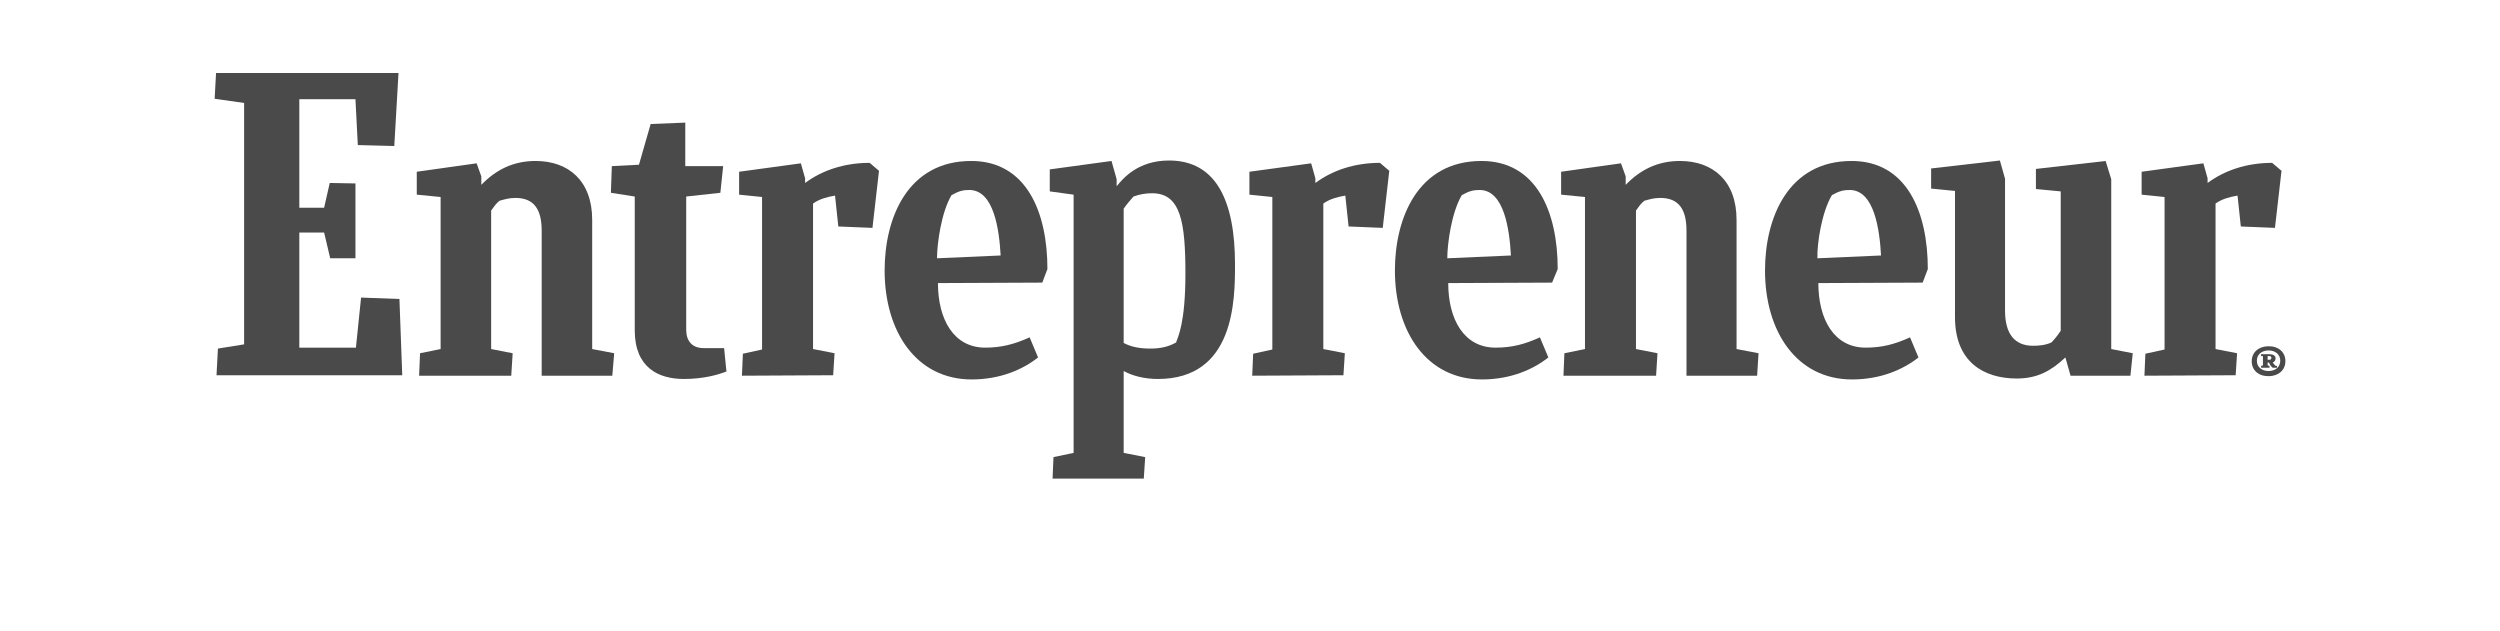 <svg width="198" height="50" viewBox="0 0 198 50" fill="none" xmlns="http://www.w3.org/2000/svg">
<path d="M17.259 27.607L19.334 27.273V8.155L17 7.822L17.111 5.784H31.561L31.228 11.564L28.338 11.49L28.152 7.859H23.706V16.454H25.67L26.115 14.491L28.152 14.528V20.456H26.152L25.67 18.418H23.706V27.533H28.189L28.597 23.568L31.635 23.68L31.858 29.719H17.148L17.259 27.607Z" fill="#4A4A4A"/>
<path d="M33.193 29.756L33.267 27.977L34.897 27.644V15.602L33.008 15.417V13.602L37.75 12.935L38.121 13.972V14.639C39.27 13.453 40.64 12.749 42.419 12.749C45.013 12.749 46.902 14.306 46.902 17.418V27.644L48.644 27.977L48.495 29.756H42.901V18.27C42.901 16.603 42.308 15.676 40.826 15.676C40.307 15.676 39.974 15.788 39.566 15.899C39.306 16.084 39.084 16.418 38.899 16.677V27.644L40.603 27.977L40.492 29.756C40.455 29.756 33.193 29.756 33.193 29.756Z" fill="#4A4A4A"/>
<path d="M123.826 29.756L123.9 27.977L125.53 27.644V15.602L123.641 15.417V13.602L128.383 12.935L128.754 13.972V14.639C129.902 13.453 131.273 12.749 133.052 12.749C135.645 12.749 137.535 14.306 137.535 17.418V27.644L139.276 27.977L139.165 29.756H133.57V18.27C133.57 16.603 132.978 15.676 131.496 15.676C130.977 15.676 130.643 15.788 130.236 15.899C129.976 16.084 129.754 16.418 129.569 16.677V27.644L131.273 27.977L131.162 29.756H123.826Z" fill="#4A4A4A"/>
<path d="M57.535 29.422C56.868 29.682 55.719 30.015 54.163 30.015C52.162 30.015 50.272 29.126 50.272 26.162V15.565L48.383 15.269L48.457 13.157L50.606 13.046L51.532 9.822L54.274 9.711V13.157H57.275L57.053 15.269L54.348 15.565V26.125C54.348 27.014 54.83 27.57 55.719 27.57H57.349L57.535 29.422Z" fill="#4A4A4A"/>
<path d="M169.839 29.756L169.914 28.015L171.433 27.681V15.602L169.617 15.417V13.602L174.508 12.935L174.841 14.12V14.491C176.138 13.527 177.88 12.898 179.955 12.898L180.696 13.527L180.177 18.048L177.472 17.937L177.213 15.491C176.583 15.602 175.99 15.751 175.471 16.121V27.644L177.176 27.977L177.065 29.719L169.839 29.756Z" fill="#4A4A4A"/>
<path d="M99.175 29.756L99.249 28.015L100.769 27.681V15.602L98.953 15.417V13.602L103.844 12.935L104.177 14.12V14.491C105.474 13.527 107.216 12.898 109.29 12.898L110.031 13.527L109.513 18.048L106.808 17.937L106.549 15.491C105.919 15.602 105.326 15.751 104.807 16.121V27.644L106.512 27.977L106.4 29.719L99.175 29.756Z" fill="#4A4A4A"/>
<path d="M58.761 29.756L58.836 28.015L60.355 27.681V15.602L58.539 15.417V13.602L63.43 12.935L63.763 14.12V14.491C65.06 13.527 66.802 12.898 68.876 12.898L69.617 13.527L69.099 18.048L66.394 17.937L66.135 15.491C65.505 15.602 64.912 15.751 64.393 16.121V27.644L66.097 27.977L65.986 29.719L58.761 29.756Z" fill="#4A4A4A"/>
<path d="M74.286 22.42C74.286 25.31 75.546 27.533 78.028 27.533C79.288 27.533 80.326 27.273 81.548 26.718L82.215 28.311C80.993 29.274 79.214 30.052 76.954 30.052C72.582 30.052 70.062 26.273 70.062 21.419C70.062 17.27 71.878 12.749 76.917 12.749C81.289 12.749 82.956 16.788 82.956 21.308L82.549 22.383L74.286 22.42ZM74.212 20.456L79.251 20.234C79.14 18.233 78.733 15.047 76.769 15.047C76.287 15.047 75.954 15.121 75.361 15.454C74.546 16.825 74.212 19.308 74.212 20.456Z" fill="#4A4A4A"/>
<path d="M144.013 22.42C144.013 25.31 145.273 27.533 147.755 27.533C149.052 27.533 150.052 27.273 151.275 26.718L151.942 28.311C150.719 29.274 148.941 30.052 146.681 30.052C142.309 30.052 139.789 26.273 139.789 21.419C139.789 17.27 141.605 12.749 146.644 12.749C151.016 12.749 152.683 16.788 152.683 21.308L152.275 22.383L144.013 22.42ZM143.939 20.456L148.978 20.234C148.867 18.233 148.459 15.047 146.495 15.047C146.014 15.047 145.68 15.121 145.087 15.454C144.272 16.825 143.902 19.308 143.939 20.456Z" fill="#4A4A4A"/>
<path d="M114.7 22.42C114.7 25.31 115.96 27.533 118.443 27.533C119.739 27.533 120.74 27.273 121.962 26.718L122.629 28.311C121.407 29.274 119.628 30.052 117.368 30.052C112.996 30.052 110.477 26.273 110.477 21.419C110.477 17.27 112.292 12.749 117.331 12.749C121.703 12.749 123.37 16.788 123.37 21.308L122.926 22.383L114.7 22.42ZM114.626 20.456L119.665 20.234C119.554 18.233 119.147 15.047 117.183 15.047C116.701 15.047 116.368 15.121 115.775 15.454C114.96 16.825 114.626 19.308 114.626 20.456Z" fill="#4A4A4A"/>
<path d="M163.987 29.756L163.579 28.311C162.468 29.348 161.393 29.978 159.726 29.978C157.132 29.978 154.835 28.681 154.835 25.125V15.121L152.945 14.935V13.342L158.392 12.712L158.799 14.157V24.606C158.799 26.421 159.54 27.385 161.023 27.385C161.43 27.385 161.986 27.348 162.468 27.125C162.727 26.866 162.986 26.532 163.209 26.199V15.158L161.245 14.972V13.379L166.765 12.749L167.21 14.194V27.644L168.914 27.977L168.729 29.756H163.987Z" fill="#4A4A4A"/>
<path d="M91.107 27.607C90.217 27.607 89.55 27.459 88.995 27.162V16.529C89.217 16.195 89.513 15.862 89.773 15.565C90.291 15.38 90.736 15.306 91.255 15.306C93.515 15.306 93.885 17.603 93.885 21.679C93.885 25.606 93.293 26.681 93.144 27.125C92.552 27.459 91.922 27.607 91.107 27.607ZM97.813 20.938C97.813 15.862 96.294 12.712 92.589 12.712C90.106 12.712 88.921 14.157 88.439 14.75V14.194L88.031 12.749L83.141 13.416V15.158L85.03 15.417V35.869L83.437 36.203L83.363 37.907H90.588L90.699 36.203L88.995 35.869V29.385C89.662 29.756 90.625 30.015 91.7 30.015C97.776 30.015 97.813 23.791 97.813 20.938Z" fill="#4A4A4A"/>
<path d="M179.67 27.422C180.485 27.422 181.004 27.903 181.004 28.607C181.004 29.311 180.448 29.793 179.67 29.793C178.855 29.793 178.336 29.311 178.336 28.607C178.336 27.903 178.892 27.422 179.67 27.422ZM179.67 29.385C180.226 29.385 180.596 29.052 180.596 28.57C180.596 28.089 180.226 27.755 179.67 27.755C179.114 27.755 178.744 28.089 178.744 28.57C178.744 29.052 179.114 29.385 179.67 29.385ZM179.077 29.126V28.978L179.225 28.941V28.2H179.077V28.052H179.707C179.966 28.052 180.226 28.126 180.226 28.385C180.226 28.57 180.114 28.644 180.003 28.718C180.077 28.83 180.189 28.941 180.226 28.978H180.337V29.126H180.003C179.892 29.052 179.781 28.904 179.707 28.718H179.596V28.941L179.744 28.978V29.126H179.077ZM179.596 28.2V28.496H179.707C179.855 28.496 179.892 28.422 179.892 28.348C179.892 28.2 179.781 28.2 179.67 28.2H179.596Z" fill="#4A4A4A"/>
</svg>
